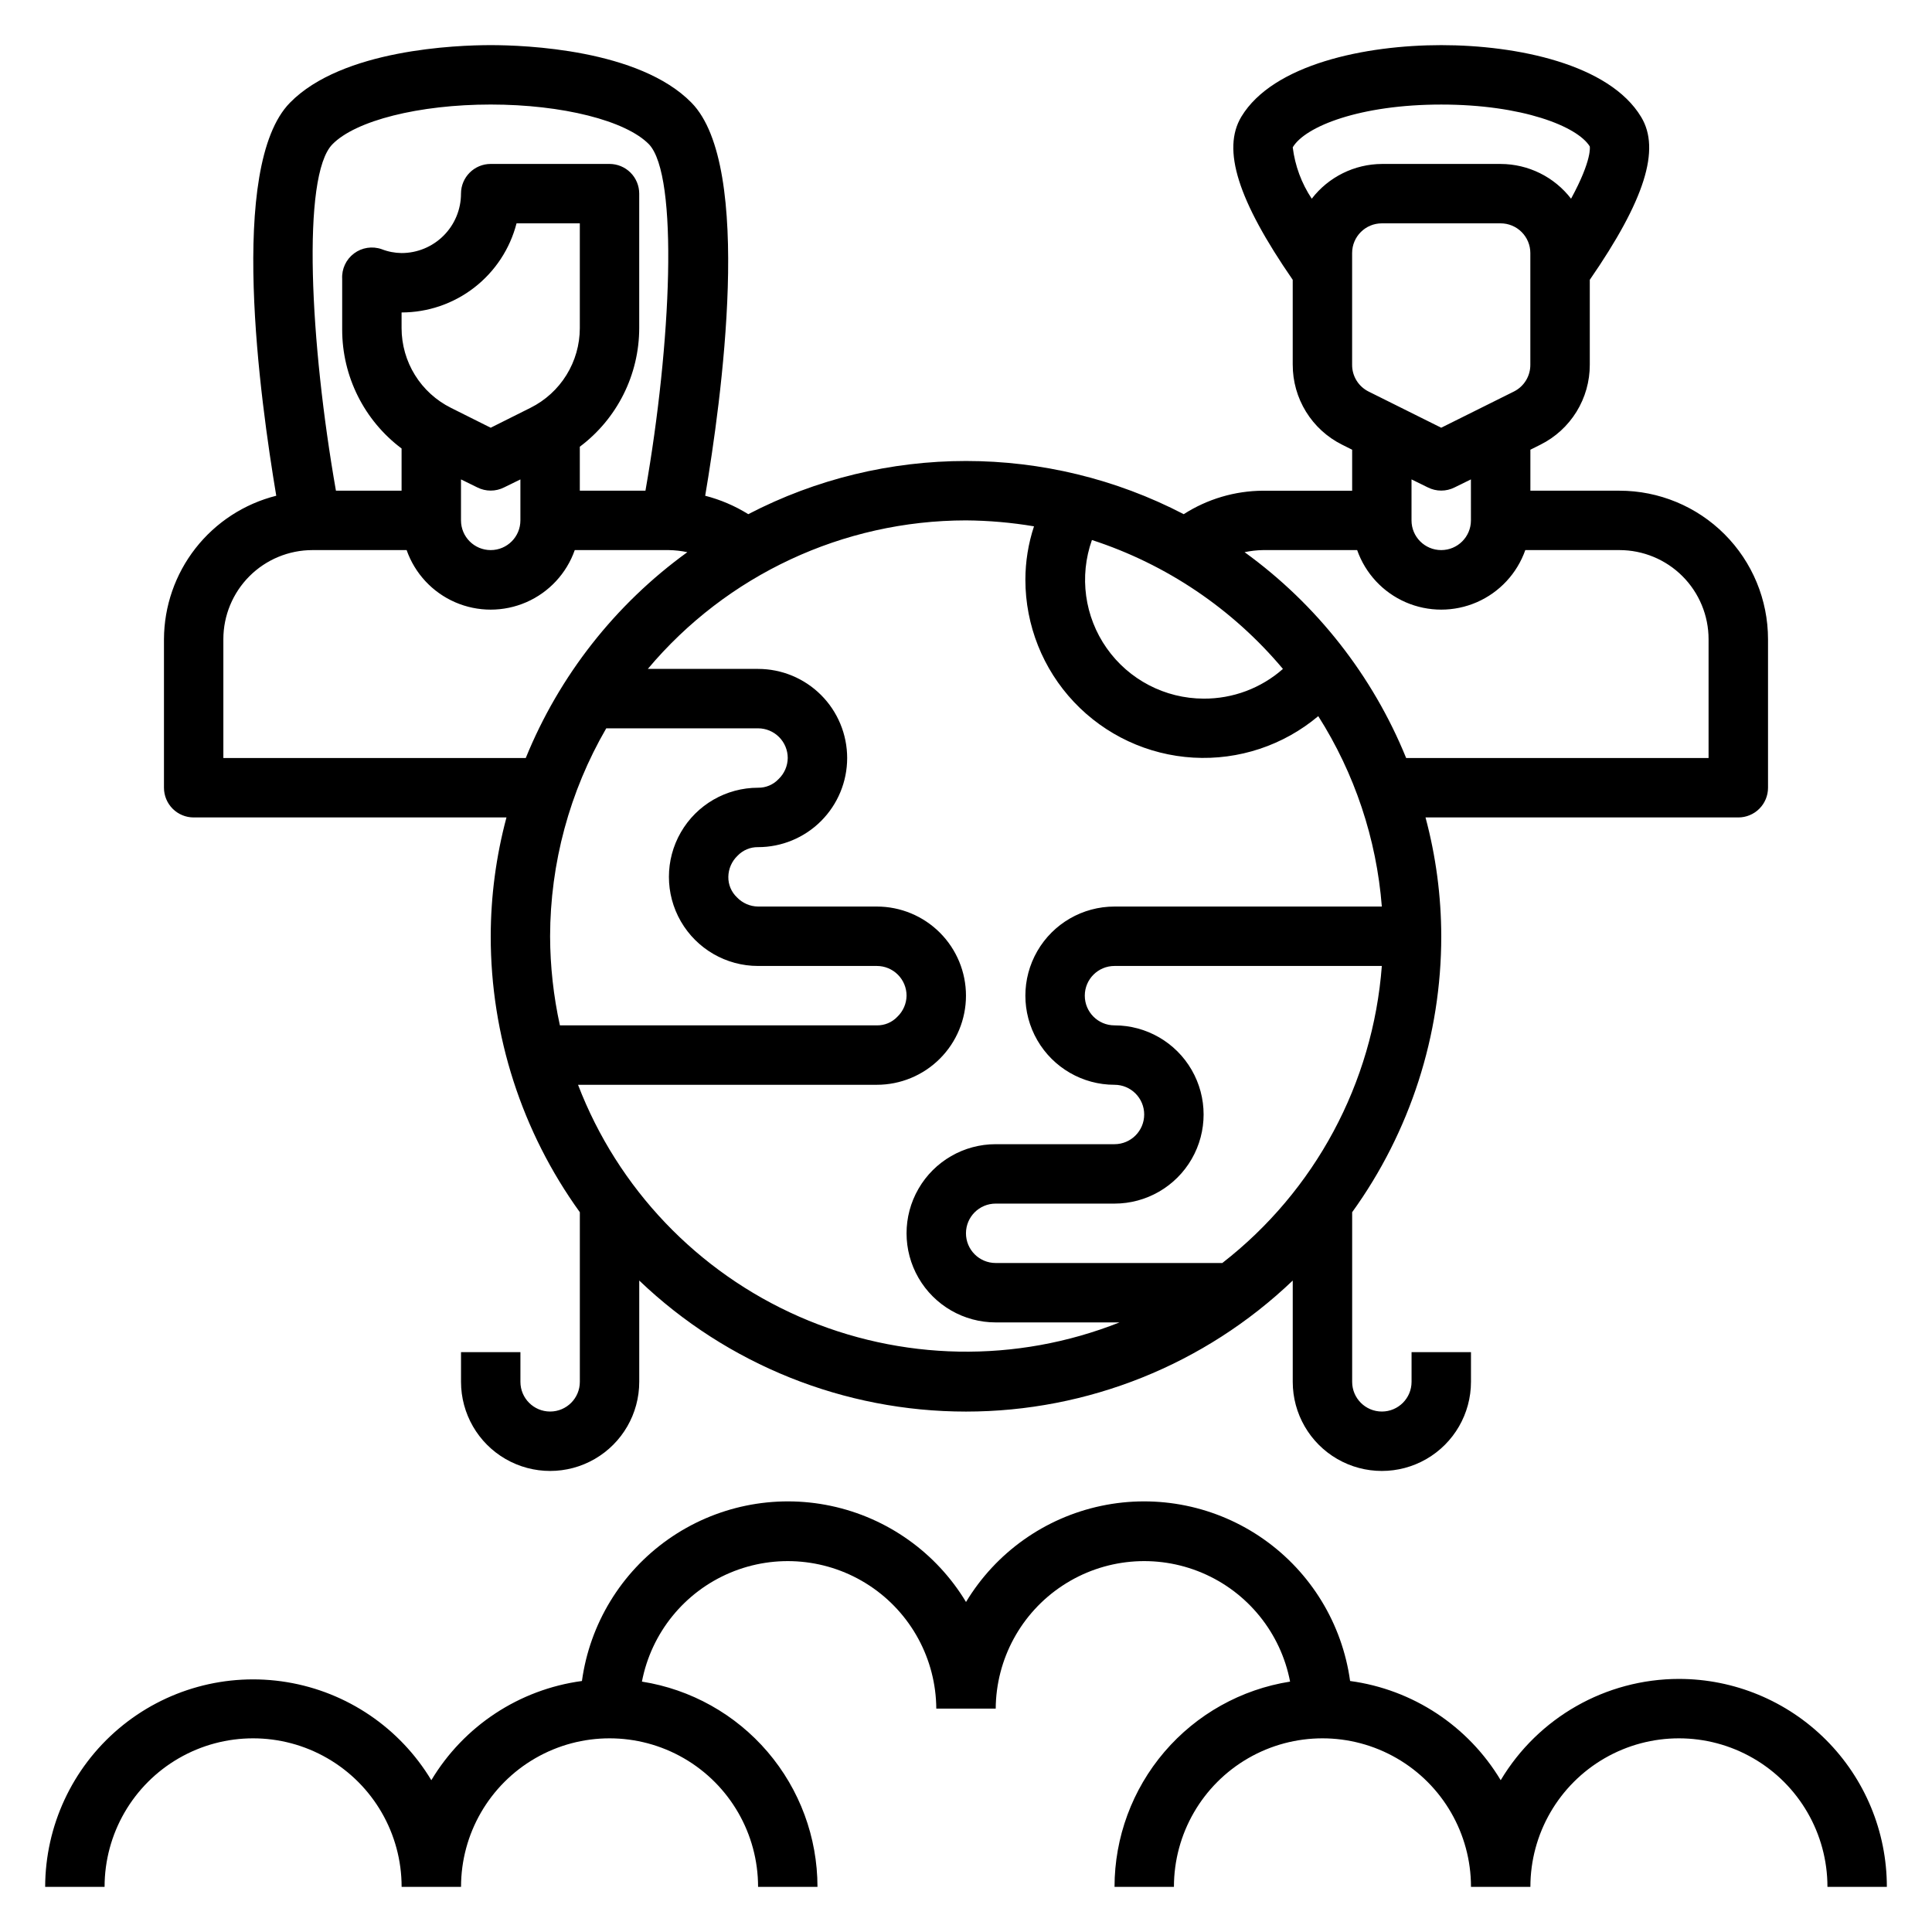 <?xml version="1.0" encoding="UTF-8"?>
<!-- Uploaded to: ICON Repo, www.svgrepo.com, Generator: ICON Repo Mixer Tools -->
<svg fill="#000000" width="800px" height="800px" version="1.1" viewBox="144 144 512 512" xmlns="http://www.w3.org/2000/svg">
 <g>
  <path d="m552.24 261.84c3.934-1.961 7.242-4.984 9.551-8.727 2.309-3.742 3.527-8.051 3.519-12.449v-22.512c14.562-21.098 18.812-34.559 13.617-43.141-8.422-14.012-32.906-19.051-52.98-19.051s-44.555 5.039-52.98 18.973c-5.195 8.66-0.945 22.121 13.617 43.219v22.516l0.004-0.004c-0.008 4.398 1.211 8.707 3.519 12.449 2.309 3.742 5.617 6.766 9.551 8.727l2.676 1.34v10.863h-23.617c-7.453 0.039-14.742 2.195-21.02 6.219-36.172-18.793-79.23-18.793-115.4 0-3.531-2.203-7.383-3.848-11.414-4.883 4.25-25.113 12.91-87.301-3.621-104.15-13.855-14.168-44.242-15.27-53.215-15.27s-39.359 1.102-53.215 15.273c-16.531 16.848-7.871 78.719-3.621 104.15v-0.004c-8.48 2.133-16.004 7.031-21.395 13.914-5.387 6.883-8.328 15.367-8.363 24.109v39.359c0 2.09 0.832 4.09 2.305 5.566 1.477 1.477 3.481 2.305 5.566 2.305h82.895c-2.75 10.273-4.156 20.855-4.172 31.488-0.008 26.254 8.254 51.844 23.617 73.133v44.949c0 4.348-3.527 7.871-7.875 7.871-4.348 0-7.871-3.523-7.871-7.871v-7.871h-15.742v7.871c0 8.438 4.5 16.234 11.805 20.453 7.309 4.219 16.312 4.219 23.617 0 7.309-4.219 11.809-12.016 11.809-20.453v-26.844c23.32 22.289 54.336 34.727 86.594 34.727s63.273-12.438 86.59-34.727v26.844c0 8.438 4.504 16.234 11.809 20.453 7.309 4.219 16.309 4.219 23.617 0 7.305-4.219 11.809-12.016 11.809-20.453v-7.871h-15.746v7.871c0 4.348-3.523 7.871-7.871 7.871-4.348 0-7.871-3.523-7.871-7.871v-44.949c15.359-21.289 23.621-46.879 23.613-73.133-0.016-10.633-1.418-21.215-4.172-31.488h82.895c2.086 0 4.09-0.828 5.566-2.305 1.477-1.477 2.305-3.477 2.305-5.566v-39.359c0-10.438-4.148-20.449-11.527-27.832-7.383-7.383-17.395-11.527-27.832-11.527h-23.617v-10.863zm-60.613-65.18c-2.719-4.086-4.441-8.75-5.039-13.617 3.309-5.59 17.949-11.336 39.359-11.336 21.41 0 36.055 5.746 39.359 11.098 0 0 0.707 3.465-4.961 13.855h0.004c-4.457-5.793-11.348-9.191-18.656-9.211h-31.488c-7.281 0.043-14.137 3.441-18.578 9.211zm-58.254 90.449c19.742 6.422 37.281 18.258 50.617 34.164-5.801 5.117-13.281 7.918-21.016 7.871-10.223-0.02-19.793-5-25.68-13.359-5.883-8.355-7.344-19.047-3.922-28.676zm-201.29-104.86c6.137-6.297 22.984-10.547 41.957-10.547s35.816 4.25 41.957 10.547c7.871 8.344 5.902 52.82-0.945 91.789h-17.395v-11.652c9.91-7.434 15.742-19.098 15.742-31.488v-35.582c0-2.086-0.828-4.09-2.305-5.566-1.477-1.473-3.481-2.305-5.566-2.305h-31.488c-4.348 0-7.871 3.523-7.871 7.871 0 4.176-1.66 8.184-4.613 11.133-2.953 2.953-6.957 4.613-11.133 4.613-1.805-0.02-3.594-0.367-5.273-1.023-2.484-0.871-5.238-0.445-7.34 1.133-2.106 1.582-3.281 4.113-3.129 6.738v13.461c0 12.391 5.832 24.055 15.742 31.488v11.18h-17.398c-6.848-38.969-9.129-83.445-0.941-91.789zm41.957 75.102-10.547-5.273-0.004-0.004c-3.918-1.957-7.219-4.965-9.527-8.691s-3.531-8.023-3.539-12.406v-4.172c6.977-0.004 13.754-2.324 19.27-6.602 5.512-4.273 9.453-10.258 11.195-17.012h16.77v27.789-0.004c-0.008 4.383-1.234 8.68-3.543 12.406-2.305 3.727-5.606 6.734-9.527 8.691zm7.871 13.699v10.859c0 4.348-3.523 7.871-7.871 7.871s-7.871-3.523-7.871-7.871v-10.863l4.328 2.125c2.227 1.125 4.856 1.125 7.086 0zm-78.719 73.836v-31.488c0-6.262 2.488-12.27 6.914-16.699 4.43-4.43 10.438-6.918 16.699-6.918h24.957c2.176 6.191 6.828 11.195 12.844 13.816 6.016 2.617 12.852 2.617 18.863 0 6.016-2.621 10.672-7.625 12.848-13.816h24.953c1.641 0.027 3.277 0.215 4.883 0.551-19.102 13.82-33.938 32.723-42.824 54.555zm86.594 47.23h-0.004c0.035-19.355 5.168-38.359 14.879-55.102h40.227c2.086 0 4.09 0.828 5.566 2.305 1.477 1.477 2.305 3.477 2.305 5.566-0.027 2.113-0.906 4.129-2.441 5.59-1.41 1.488-3.379 2.316-5.43 2.281-8.438 0-16.234 4.5-20.453 11.809-4.219 7.309-4.219 16.309 0 23.617 4.219 7.305 12.016 11.809 20.453 11.809h31.488c2.086 0 4.09 0.828 5.566 2.305 1.477 1.477 2.305 3.477 2.305 5.566-0.027 2.113-0.91 4.129-2.441 5.59-1.41 1.488-3.379 2.316-5.43 2.281h-83.996c-1.703-7.758-2.574-15.672-2.598-23.617zm178.14 86.594h-60.062c-4.348 0-7.871-3.523-7.871-7.871s3.523-7.871 7.871-7.871h31.488c8.438 0 16.234-4.504 20.453-11.809 4.219-7.309 4.219-16.309 0-23.617-4.219-7.309-12.016-11.809-20.453-11.809-4.348 0-7.871-3.523-7.871-7.871s3.523-7.871 7.871-7.871h70.848c-2.344 31.031-17.699 59.625-42.273 78.719zm-28.574-94.465c-8.438 0-16.234 4.5-20.453 11.809s-4.219 16.309 0 23.617c4.219 7.305 12.016 11.809 20.453 11.809 4.348 0 7.871 3.523 7.871 7.871s-3.523 7.871-7.871 7.871h-31.488c-8.438 0-16.234 4.5-20.453 11.809-4.219 7.305-4.219 16.309 0 23.617 4.219 7.305 12.016 11.805 20.453 11.805h32.828-0.004c-27.367 10.852-57.938 10.297-84.898-1.531-26.957-11.832-48.062-33.957-58.605-61.441h79.191c6.262 0 12.27-2.488 16.699-6.918 4.43-4.43 6.918-10.438 6.918-16.699 0-6.266-2.488-12.27-6.918-16.699-4.43-4.43-10.438-6.918-16.699-6.918h-31.488c-2.117-0.027-4.129-0.91-5.59-2.441-1.488-1.41-2.316-3.379-2.281-5.43 0.027-2.117 0.906-4.129 2.438-5.59 1.414-1.488 3.383-2.316 5.434-2.281 6.262 0 12.27-2.488 16.699-6.918s6.918-10.438 6.918-16.699-2.488-12.27-6.918-16.699c-4.43-4.43-10.438-6.918-16.699-6.918h-29.207c20.918-24.922 51.777-39.328 84.312-39.359 6.039 0.047 12.066 0.57 18.027 1.574-1.512 4.57-2.281 9.355-2.285 14.172 0.008 12.051 4.621 23.645 12.898 32.406 8.273 8.758 19.586 14.027 31.621 14.719 12.031 0.691 23.871-3.242 33.098-10.996 9.652 15.195 15.438 32.52 16.848 50.461zm133.82-94.465c6.262 0 12.27 2.488 16.699 6.918 4.43 4.43 6.918 10.438 6.918 16.699v31.488h-80.141c-8.887-21.832-23.723-40.734-42.82-54.555 1.605-0.336 3.238-0.523 4.879-0.551h24.953c2.18 6.191 6.832 11.195 12.848 13.816 6.016 2.617 12.848 2.617 18.863 0 6.016-2.621 10.668-7.625 12.848-13.816zm-55.105-7.871v-10.863l4.328 2.125h0.004c2.227 1.125 4.856 1.125 7.082 0l4.328-2.125 0.004 10.863c0 4.348-3.527 7.871-7.875 7.871-4.348 0-7.871-3.523-7.871-7.871zm27.16-34.164-19.289 9.605-19.285-9.605c-2.672-1.348-4.352-4.094-4.328-7.086v-29.598c0-4.348 3.523-7.871 7.871-7.871h31.488c2.086 0 4.09 0.828 5.566 2.305 1.477 1.477 2.305 3.477 2.305 5.566v29.598c0.02 2.992-1.656 5.738-4.328 7.086z"/>
  <path d="m588.93 588.93c-19.367 0.027-37.297 10.219-47.23 26.844-8.613-14.375-23.301-24.055-39.91-26.293-2.086-15.148-10.371-28.75-22.875-37.555-12.504-8.801-28.105-12.012-43.07-8.859s-27.945 12.379-35.84 25.477c-7.894-13.098-20.879-22.324-35.844-25.477s-30.562 0.059-43.07 8.859c-12.504 8.805-20.789 22.406-22.871 37.555-16.613 2.238-31.301 11.918-39.914 26.293-8.324-13.852-22.309-23.352-38.254-25.984-15.949-2.633-32.246 1.867-44.582 12.312-12.336 10.441-19.465 25.773-19.5 41.934h15.746c0-14.062 7.5-27.055 19.68-34.086 12.176-7.031 27.18-7.031 39.359 0s19.68 20.023 19.68 34.086h15.746c0-14.062 7.5-27.055 19.68-34.086 12.176-7.031 27.18-7.031 39.359 0 12.176 7.031 19.68 20.023 19.68 34.086h15.742c-0.008-13.121-4.699-25.809-13.227-35.781-8.527-9.969-20.336-16.57-33.297-18.613 2.484-12.91 11.242-23.727 23.355-28.836 12.109-5.109 25.969-3.836 36.949 3.394 10.977 7.227 17.621 19.461 17.707 32.605h15.746c0.09-13.145 6.731-25.379 17.711-32.605 10.977-7.231 24.836-8.504 36.949-3.394 12.109 5.109 20.871 15.926 23.352 28.836-12.961 2.043-24.77 8.645-33.297 18.613-8.527 9.973-13.219 22.66-13.227 35.781h15.742c0-14.062 7.504-27.055 19.68-34.086 12.18-7.031 27.184-7.031 39.363 0 12.176 7.031 19.68 20.023 19.68 34.086h15.742c0-14.062 7.504-27.055 19.68-34.086 12.18-7.031 27.184-7.031 39.359 0 12.18 7.031 19.684 20.023 19.684 34.086h15.742c0-14.613-5.805-28.629-16.141-38.965-10.332-10.332-24.348-16.141-38.965-16.141z"/>
 </g>
</svg>